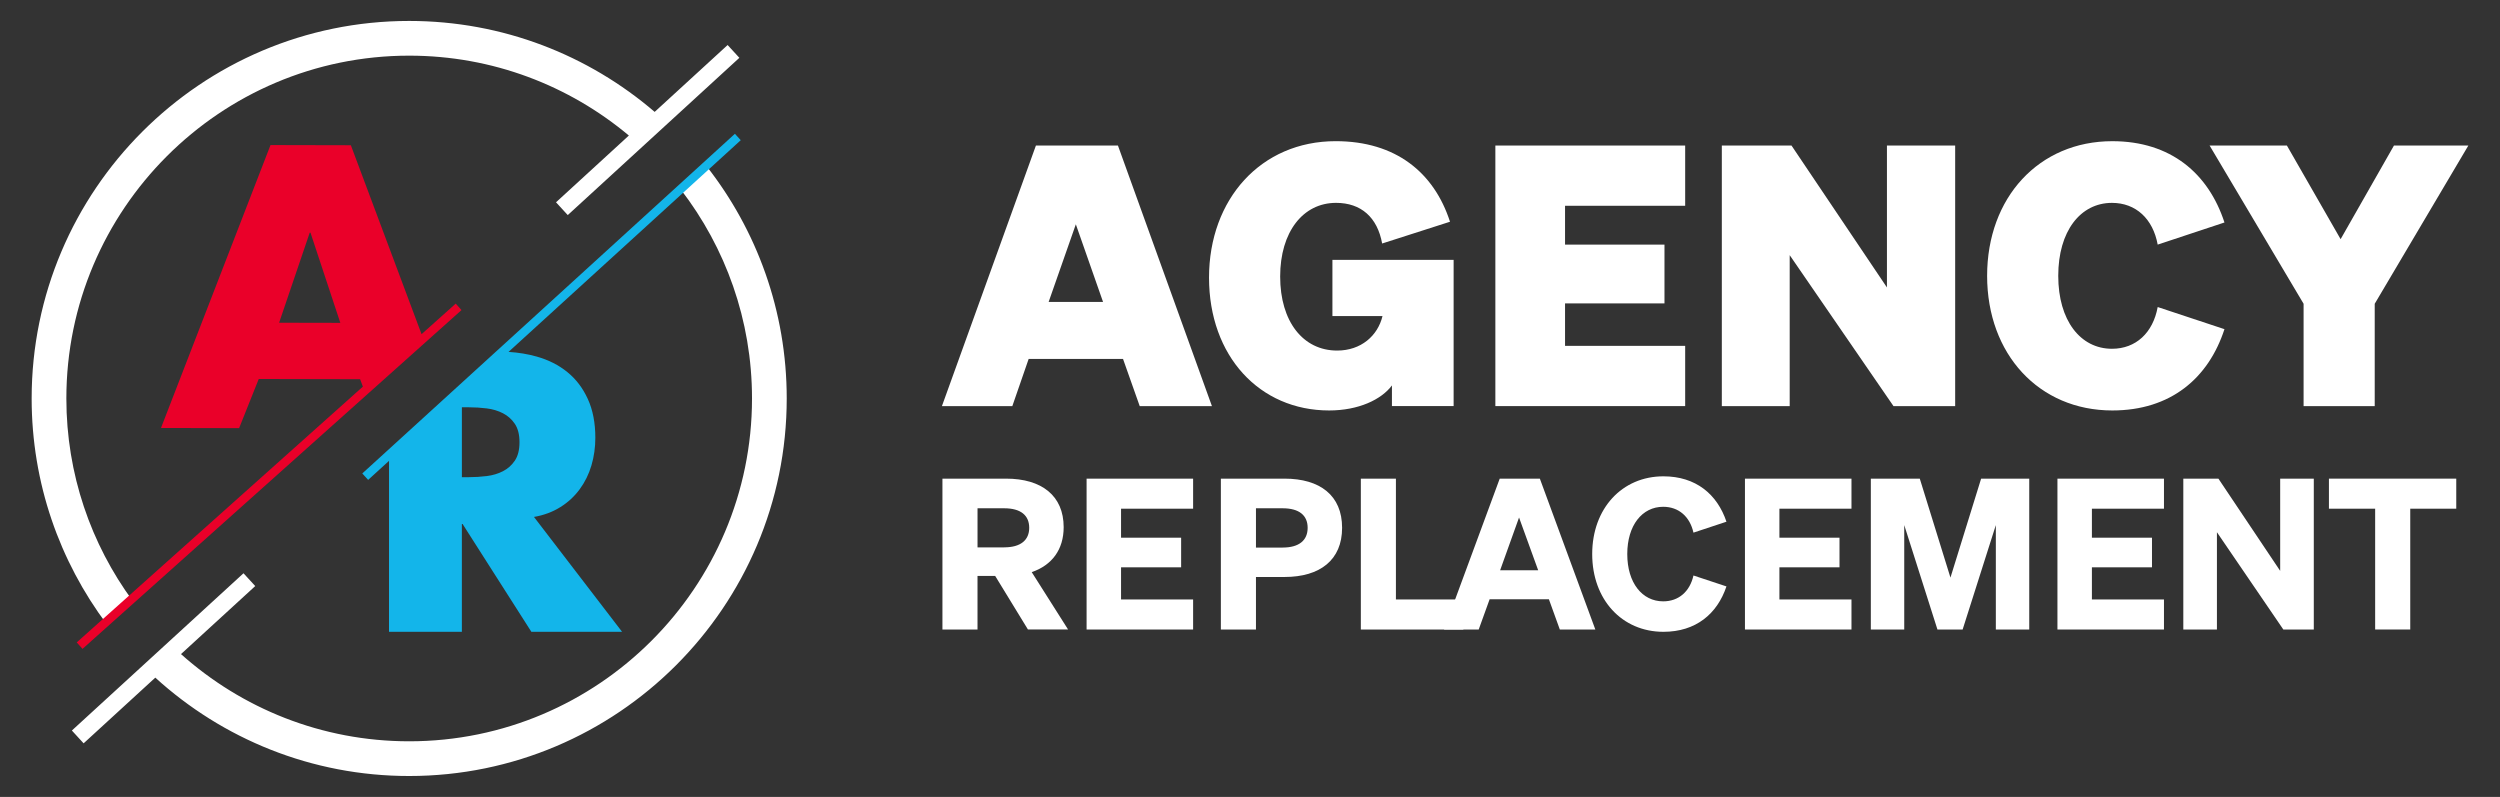 <?xml version="1.0" encoding="UTF-8"?>
<svg xmlns="http://www.w3.org/2000/svg" xmlns:i="http://ns.adobe.com/AdobeIllustrator/10.0/" id="Layer_1" version="1.1" viewBox="0 0 180.949 57.683">
  <rect x="0" y="0" width="180.949" height="57.683" fill="#333333" stroke="none"/>
  <defs>
    <style>
      .st0 {
        fill: #ea0029;
      }

      .st1 {
        fill: #13b5ea;
      }

      .st2 {
        fill: #fff;
      }
    </style>
  </defs>
  <g>
    <g>
      <path class="st2" d="M9.606,43.496c-3.017-4.109-4.803-9.177-4.803-14.654C4.803,15.159,15.934,4.028,29.617,4.028c6.045,0,11.591,2.175,15.9,5.782l-5.273,4.832.85.926,12.421-11.383-.85-.926-5.281,4.84c-4.78-4.102-10.989-6.583-17.767-6.583C14.55,1.515,2.291,13.774,2.291,28.842c0,6.126,2.027,11.788,5.445,16.351l1.87-1.697Z"></path>
      <path class="st2" d="M51.142,12.027l-1.865,1.694c3.228,4.189,5.153,9.434,5.153,15.121,0,13.682-11.131,24.813-24.814,24.813-6.337,0-12.126-2.389-16.516-6.312l5.374-4.924-.85-.926-12.422,11.382.85.927,5.188-4.755c4.857,4.421,11.307,7.12,18.376,7.12,15.068,0,27.327-12.258,27.327-27.326,0-6.337-2.168-12.175-5.802-16.815Z"></path>
    </g>
    <path class="st0" d="M32.985,21.976l-2.473,2.211-5.117-13.674-5.816-.013-7.927,20.476,5.654.013,1.422-3.558,7.337.016.2.537L5.554,46.497l.419.468,27.43-24.521-.418-.469ZM20.202,23.358l2.216-6.518h.054l2.16,6.528-4.429-.009Z"></path>
    <path class="st1" d="M40.56,36.704c.556-.349,1.022-.78,1.398-1.292.377-.511.66-1.084.849-1.722.188-.636.283-1.305.283-2.004,0-1.077-.18-2.008-.54-2.798-.358-.789-.851-1.44-1.479-1.951-.628-.512-1.372-.888-2.234-1.131-.636-.179-1.314-.29-2.03-.336l16.808-15.322-.423-.464-26.97,24.585.424.465,1.51-1.376v12.372h5.273v-7.802h.053l4.978,7.802h6.565l-6.377-8.314c.718-.125,1.355-.363,1.911-.713ZM37.264,33.341c-.224.332-.512.588-.862.766-.35.18-.739.296-1.169.35-.432.054-.861.081-1.292.081h-.51v-5.058h.51c.432,0,.861.027,1.292.081.43.054.819.171,1.169.35.35.18.638.435.862.767.224.332.337.776.337,1.331s-.113,1-.337,1.332Z"></path>
  </g>
  <g>
    <g>
      <path class="st2" d="M70.753,45.563h-2.54v-10.919h4.608c2.57,0,4.167,1.232,4.167,3.513,0,1.627-.852,2.753-2.312,3.254l2.631,4.152h-2.905l-2.372-3.878h-1.278v3.878ZM72.684,39.617c1.202,0,1.81-.532,1.81-1.414,0-.897-.608-1.414-1.81-1.414h-1.931v2.829h1.931Z"></path>
      <path class="st2" d="M86.357,34.644v2.175h-5.216v2.099h4.349v2.144h-4.349v2.327h5.216v2.175h-7.71v-10.919h7.71Z"></path>
      <path class="st2" d="M90.906,45.563h-2.54v-10.919h4.608c2.57,0,4.167,1.217,4.167,3.559,0,2.327-1.597,3.559-4.167,3.559h-2.068v3.802ZM92.837,39.632c1.202,0,1.81-.532,1.81-1.429s-.608-1.414-1.81-1.414h-1.931v2.844h1.931Z"></path>
      <path class="st2" d="M98.496,34.644h2.54v8.745h4.882v2.175h-7.421v-10.919Z"></path>
      <path class="st2" d="M111.454,34.644l4.015,10.919h-2.57l-.791-2.19h-4.289l-.791,2.19h-2.509l4.03-10.919h2.905ZM108.579,41.274h2.753l-1.384-3.817-1.369,3.817Z"></path>
      <path class="st2" d="M120.382,43.525c1.125,0,1.931-.715,2.19-1.871l2.388.791c-.669,1.992-2.22,3.285-4.562,3.285-2.996,0-5.155-2.327-5.155-5.627s2.16-5.627,5.155-5.627c2.342,0,3.893,1.293,4.562,3.285l-2.388.791c-.258-1.156-1.065-1.871-2.19-1.871-1.521,0-2.601,1.338-2.601,3.422s1.08,3.422,2.601,3.422Z"></path>
      <path class="st2" d="M134.009,34.644v2.175h-5.216v2.099h4.349v2.144h-4.349v2.327h5.216v2.175h-7.71v-10.919h7.71Z"></path>
      <path class="st2" d="M140.231,45.563l-2.403-7.558v7.558h-2.418v-10.919h3.543l2.22,7.163,2.22-7.163h3.483v10.919h-2.418v-7.558l-2.403,7.558h-1.825Z"></path>
      <path class="st2" d="M156.627,34.644v2.175h-5.216v2.099h4.349v2.144h-4.349v2.327h5.216v2.175h-7.71v-10.919h7.71Z"></path>
      <path class="st2" d="M167.471,45.563h-2.205l-4.806-7.041v7.041h-2.433v-10.919h2.54l4.471,6.676v-6.676h2.433v10.919Z"></path>
      <path class="st2" d="M174.453,36.819v8.744h-2.54v-8.744h-3.346v-2.175h9.216v2.175h-3.331Z"></path>
    </g>
    <g>
      <path class="st2" d="M80.916,10.534l6.803,18.86h-5.227l-1.208-3.415h-6.83l-1.182,3.415h-5.096l6.803-18.86h5.937ZM75.899,21.856h3.94l-1.97-5.621-1.97,5.621Z"></path>
      <path class="st2" d="M100.748,27.897c-.762,1.024-2.417,1.812-4.544,1.812-5.043,0-8.695-3.94-8.695-9.614s3.756-9.877,9.168-9.877c4.334,0,7.119,2.259,8.274,5.831l-4.912,1.576c-.341-1.891-1.524-2.942-3.336-2.942-2.39,0-4.045,2.101-4.045,5.332,0,3.257,1.655,5.359,4.124,5.359,1.734,0,2.942-1.077,3.283-2.496h-3.625v-4.071h8.773v10.586h-4.465v-1.497Z"></path>
      <path class="st2" d="M121.972,10.534v4.36h-8.695v2.811h7.197v4.255h-7.197v3.073h8.695v4.36h-13.738V10.534h13.738Z"></path>
      <path class="st2" d="M141.515,29.395h-4.465l-7.513-10.927v10.927h-4.912V10.534h5.043l6.908,10.271v-10.271h4.938v18.86Z"></path>
      <path class="st2" d="M152.863,25.244c1.734,0,2.968-1.156,3.31-3.021l4.833,1.602c-1.156,3.546-3.888,5.884-8.117,5.884-5.306,0-9.062-4.071-9.062-9.745s3.756-9.745,9.062-9.745c4.229,0,6.961,2.338,8.117,5.884l-4.833,1.602c-.342-1.865-1.576-3.021-3.31-3.021-2.285,0-3.888,2.049-3.888,5.28s1.602,5.28,3.888,5.28Z"></path>
      <path class="st2" d="M173.273,10.534h5.385l-6.777,11.453v7.408h-5.148v-7.408l-6.803-11.453h5.595l3.888,6.777,3.861-6.777Z"></path>
    </g>
  </g>
</svg>

